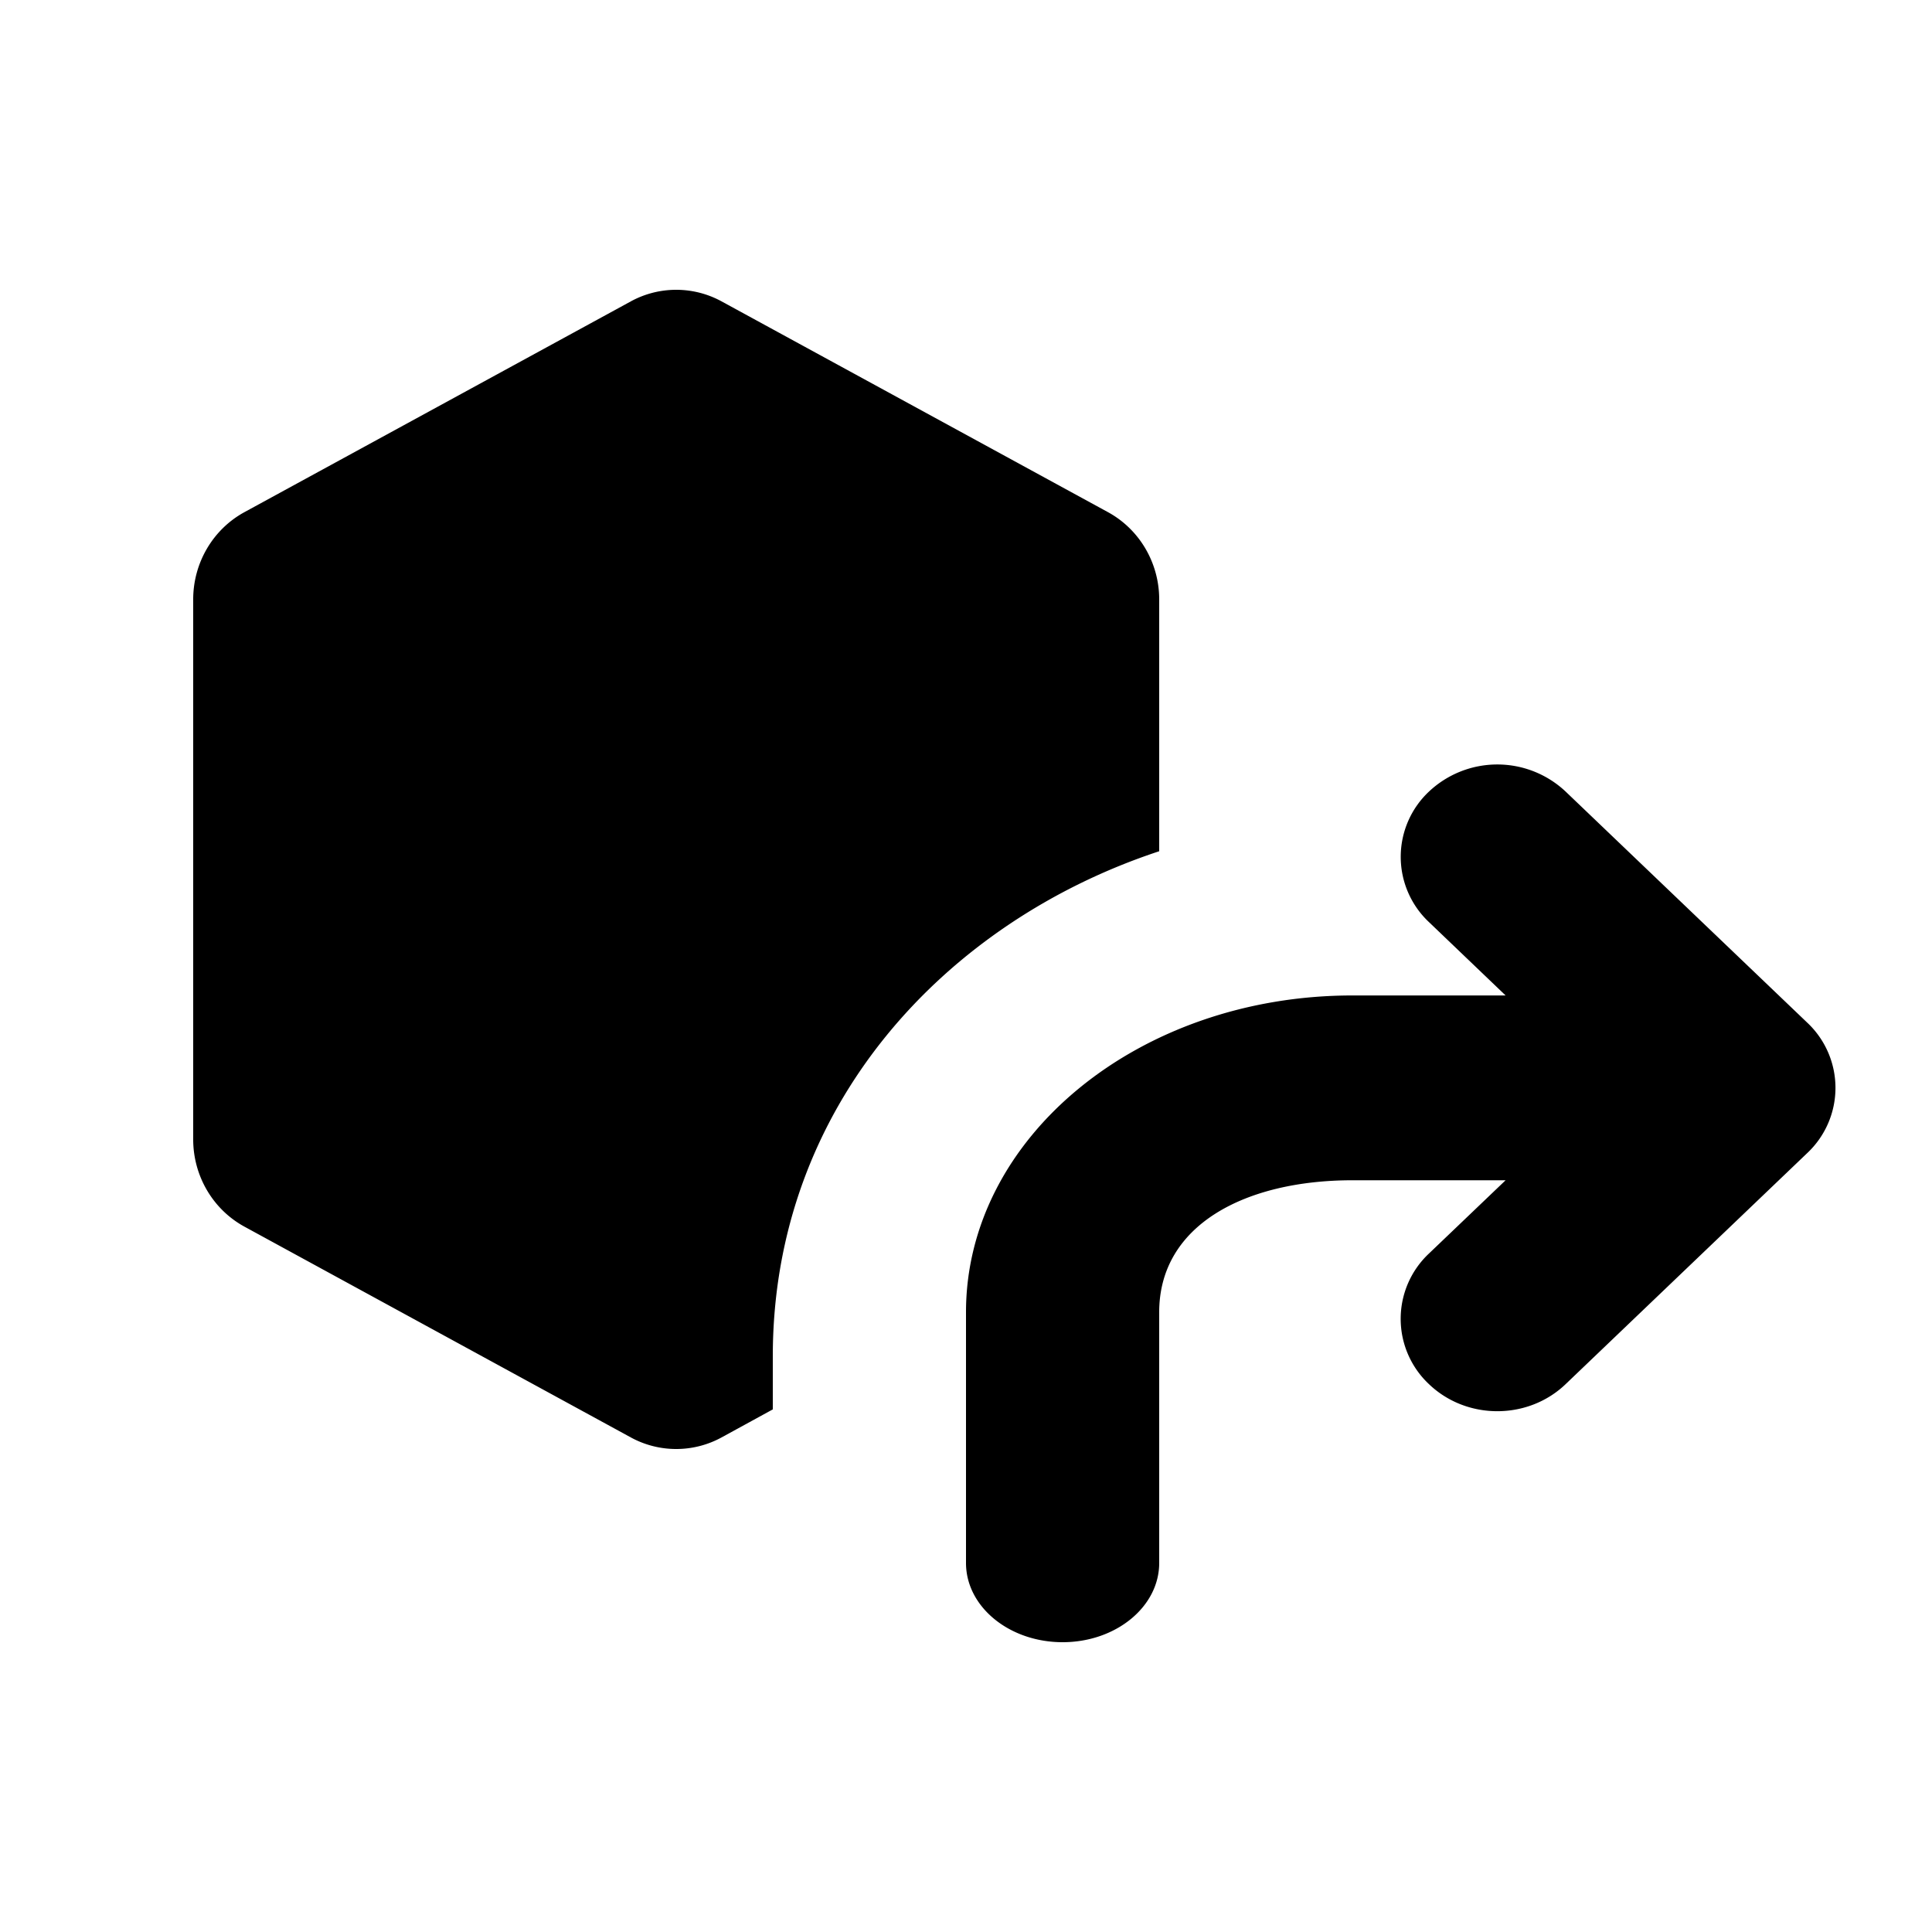 <svg viewBox="0 0 20 20" xmlns="http://www.w3.org/2000/svg"><path d="M7.47 3.12a.98.98 0 0 0-.94 0l-4 2.182c-.326.178-.53.525-.53.903v5.59c0 .378.204.725.53.903l4 2.182a.98.98 0 0 0 .94 0l.53-.29v-.55c0-2.595 1.792-4.5 4-5.228v-2.607c0-.378-.204-.725-.53-.903l-4-2.182Zm8.737 5.074a1.032 1.032 0 0 0-1.414 0 .927.927 0 0 0 0 1.352l.793.759h-1.586c-2.21 0-4 1.468-4 3.279v2.596c0 .453.448.82 1 .82s1-.367 1-.82v-2.596c0-.906.895-1.366 2-1.366h1.586l-.793.758a.927.927 0 0 0 0 1.353c.39.373 1.024.373 1.414 0l2.5-2.391a.926.926 0 0 0 0-1.353l-2.5-2.391Z"/></svg>